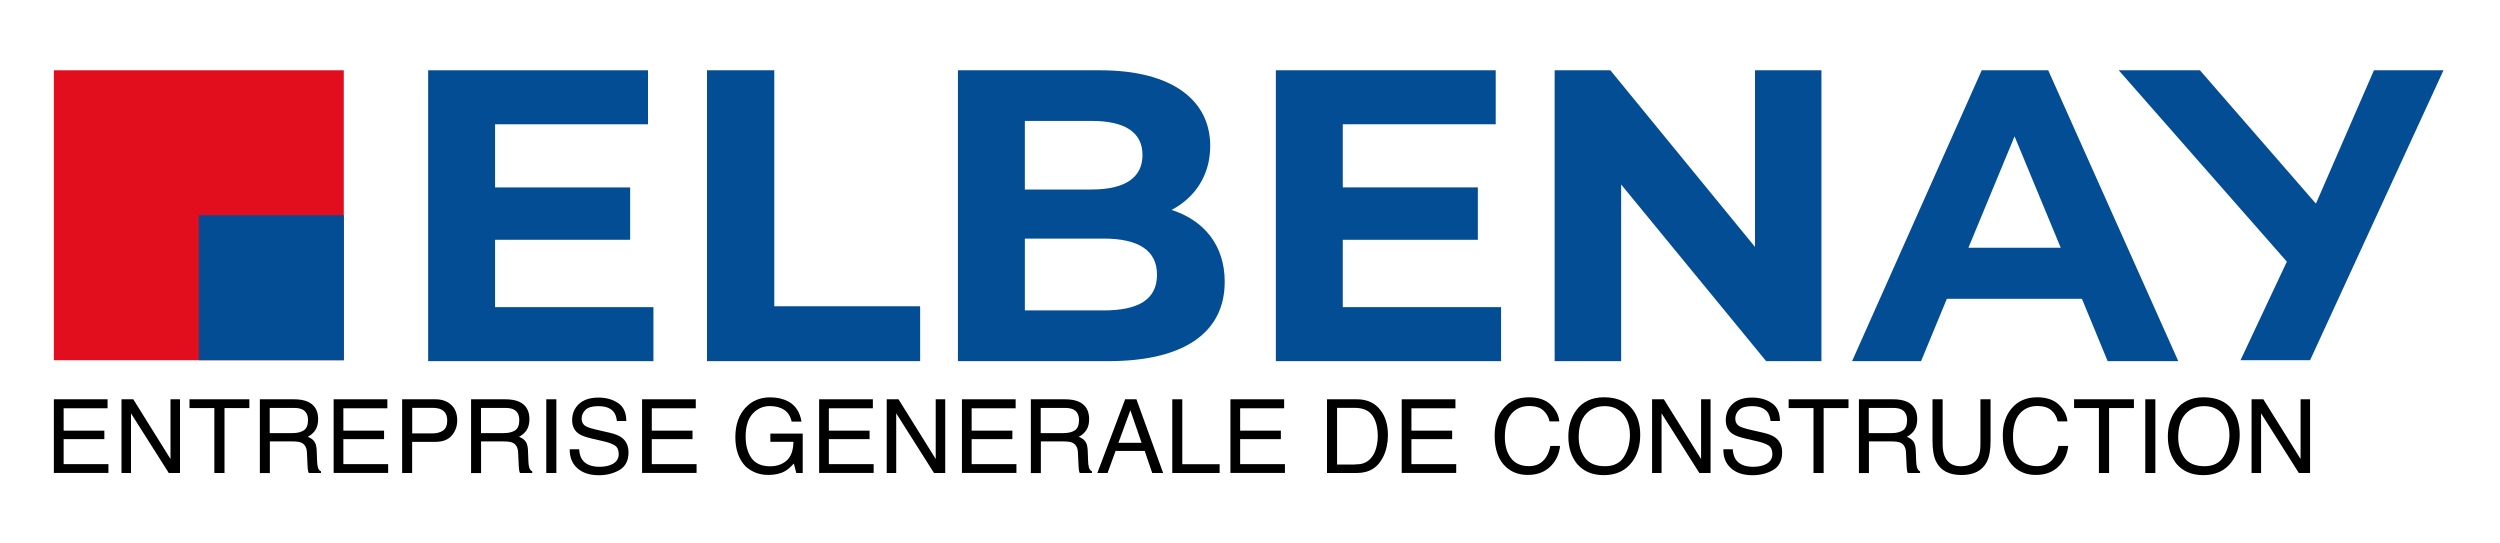 <svg xmlns="http://www.w3.org/2000/svg" xmlns:xlink="http://www.w3.org/1999/xlink" id="Calque_1" x="0px" y="0px" viewBox="0 0 350 76" style="enable-background:new 0 0 350 76;" xml:space="preserve"><style type="text/css">	.st0{fill:#024D94;}	.st1{fill:#E20D1D;}</style><g>	<path class="st0" d="M91.48,43v7.56H59.94V9.84h30.78v7.56H69.31v8.84h18.91v7.33H69.31V43H91.48z"></path>	<path class="st0" d="M98.98,9.84h9.42v33.04h20.42v7.68H98.98V9.84z"></path>	<path class="st0" d="M171.46,39.45c0,7.04-5.59,11.11-16.29,11.11h-21.06V9.84h19.9c10.18,0,15.42,4.25,15.42,10.59  c0,4.07-2.09,7.21-5.41,8.96C168.55,30.84,171.46,34.33,171.46,39.45z M143.48,16.93v9.6h9.37c4.6,0,7.1-1.63,7.1-4.83  c0-3.2-2.5-4.77-7.1-4.77H143.48z M161.98,38.46c0-3.43-2.62-5.06-7.5-5.06h-11v10.06h11C159.36,43.46,161.98,41.95,161.98,38.46z"></path>	<path class="st0" d="M210.15,43v7.56h-31.53V9.84h30.78v7.56h-21.41v8.84h18.91v7.33h-18.91V43H210.15z"></path>	<path class="st0" d="M255,9.84v40.72h-7.74l-20.3-24.73v24.73h-9.31V9.84h7.8l20.25,24.73V9.84H255z"></path>	<path class="st0" d="M291.47,41.83h-18.91l-3.61,8.73h-9.66l18.15-40.72h9.31l18.21,40.72h-9.89L291.47,41.83z M288.5,34.68  l-6.46-15.59l-6.46,15.59H288.5z"></path>	<path class="st0" d="M323.41,50.43h-9.74l6.49-13.8L296.62,9.84h11.37l16.24,18.67l8.12-18.67h9.74L323.41,50.43z"></path></g><g>	<rect x="7.54" y="9.84" class="st1" width="40.59" height="40.59"></rect>	<rect x="27.84" y="30.13" class="st0" width="20.3" height="20.3"></rect></g><g>	<path d="M7.54,55.9h7.52v1.26H8.91v3.13h5.7v1.19h-5.7v3.5h6.27v1.23H7.54V55.9z"></path>	<path d="M17.01,55.9h1.65l5.21,8.36V55.9h1.33v10.32h-1.57l-5.29-8.35v8.35h-1.33V55.9z"></path>	<path d="M34.91,55.9v1.23h-3.48v9.09h-1.42v-9.09h-3.48V55.9H34.91z"></path>	<path d="M36.36,55.9h4.78c0.79,0,1.44,0.11,1.95,0.34c0.97,0.44,1.45,1.25,1.45,2.44c0,0.62-0.13,1.12-0.38,1.52  c-0.26,0.39-0.61,0.71-1.07,0.95c0.4,0.16,0.71,0.38,0.91,0.65s0.32,0.7,0.34,1.3l0.05,1.38c0.01,0.39,0.05,0.69,0.1,0.88  c0.08,0.33,0.23,0.54,0.45,0.63v0.23h-1.71c-0.05-0.09-0.08-0.2-0.11-0.34c-0.03-0.14-0.05-0.41-0.07-0.81l-0.08-1.72  c-0.03-0.67-0.28-1.13-0.75-1.36c-0.27-0.13-0.69-0.19-1.26-0.19h-3.18v4.43h-1.4V55.9z M40.99,60.63c0.66,0,1.17-0.13,1.56-0.39  c0.38-0.26,0.57-0.74,0.57-1.42c0-0.74-0.27-1.24-0.8-1.5c-0.29-0.14-0.67-0.21-1.15-0.21h-3.41v3.53H40.99z"></path>	<path d="M46.71,55.9h7.52v1.26h-6.16v3.13h5.7v1.19h-5.7v3.5h6.27v1.23h-7.63V55.9z"></path>	<path d="M56.31,55.9h4.64c0.92,0,1.66,0.26,2.22,0.78c0.56,0.52,0.84,1.24,0.84,2.18c0,0.81-0.25,1.51-0.75,2.1  c-0.5,0.6-1.27,0.9-2.31,0.9h-3.25v4.36h-1.4V55.9z M61.76,57.32c-0.31-0.15-0.73-0.22-1.27-0.22h-2.78v3.58h2.78  c0.63,0,1.14-0.13,1.53-0.4c0.39-0.27,0.59-0.74,0.59-1.41C62.61,58.1,62.32,57.59,61.76,57.32z"></path>	<path d="M65.94,55.9h4.78c0.79,0,1.44,0.11,1.95,0.34c0.97,0.44,1.45,1.25,1.45,2.44c0,0.62-0.13,1.12-0.38,1.52  c-0.26,0.39-0.61,0.71-1.07,0.95c0.4,0.16,0.71,0.38,0.91,0.65c0.2,0.27,0.32,0.7,0.34,1.3l0.05,1.38c0.01,0.39,0.05,0.69,0.1,0.88  c0.08,0.33,0.23,0.54,0.45,0.63v0.23H72.8c-0.05-0.09-0.08-0.2-0.11-0.34c-0.03-0.14-0.05-0.41-0.07-0.81l-0.08-1.72  c-0.03-0.67-0.28-1.13-0.75-1.36c-0.27-0.13-0.69-0.19-1.26-0.19h-3.18v4.43h-1.4V55.9z M70.57,60.63c0.66,0,1.17-0.13,1.56-0.39  c0.38-0.26,0.57-0.74,0.57-1.42c0-0.74-0.27-1.24-0.8-1.5c-0.29-0.14-0.67-0.21-1.15-0.21h-3.41v3.53H70.57z"></path>	<path d="M76.48,55.9h1.41v10.32h-1.41V55.9z"></path>	<path d="M81.08,62.89c0.03,0.59,0.17,1.06,0.41,1.43c0.46,0.68,1.28,1.03,2.45,1.03c0.52,0,1-0.07,1.43-0.22  c0.83-0.29,1.25-0.81,1.25-1.56c0-0.56-0.18-0.96-0.53-1.2c-0.36-0.23-0.91-0.44-1.67-0.61l-1.4-0.32  c-0.91-0.21-1.56-0.43-1.94-0.68c-0.66-0.43-0.98-1.07-0.98-1.93c0-0.93,0.32-1.69,0.96-2.28s1.55-0.89,2.73-0.89  c1.08,0,2,0.26,2.76,0.78c0.76,0.52,1.13,1.36,1.13,2.5h-1.31c-0.07-0.55-0.22-0.98-0.45-1.27c-0.43-0.54-1.15-0.81-2.17-0.81  c-0.82,0-1.42,0.17-1.78,0.52c-0.36,0.35-0.54,0.75-0.54,1.21c0,0.51,0.21,0.88,0.63,1.11c0.28,0.15,0.9,0.34,1.88,0.56l1.45,0.33  c0.7,0.16,1.24,0.38,1.62,0.65c0.66,0.48,0.98,1.18,0.98,2.1c0,1.14-0.42,1.96-1.25,2.45s-1.8,0.74-2.9,0.74  c-1.28,0-2.29-0.33-3.01-0.98c-0.73-0.65-1.08-1.53-1.07-2.65H81.08z"></path>	<path d="M89.89,55.9h7.52v1.26h-6.16v3.13h5.7v1.19h-5.7v3.5h6.27v1.23h-7.63V55.9z"></path>	<path d="M110.33,56.19c1.03,0.54,1.65,1.48,1.88,2.83h-1.38c-0.17-0.75-0.52-1.3-1.05-1.65c-0.53-0.34-1.2-0.52-2-0.52  c-0.96,0-1.76,0.36-2.41,1.07s-0.98,1.78-0.98,3.2c0,1.23,0.27,2.23,0.81,3s1.42,1.16,2.63,1.16c0.93,0,1.7-0.27,2.31-0.81  c0.61-0.54,0.92-1.42,0.94-2.62h-3.23V60.7h4.53v5.52h-0.9l-0.34-1.33c-0.47,0.52-0.89,0.88-1.26,1.08  c-0.61,0.35-1.39,0.52-2.34,0.52c-1.22,0-2.27-0.4-3.15-1.19c-0.96-0.99-1.44-2.36-1.44-4.09c0-1.73,0.47-3.1,1.41-4.12  c0.89-0.97,2.04-1.46,3.46-1.46C108.79,55.63,109.62,55.82,110.33,56.19z"></path>	<path d="M114.68,55.9h7.52v1.26h-6.16v3.13h5.7v1.19h-5.7v3.5h6.27v1.23h-7.63V55.9z"></path>	<path d="M124.14,55.9h1.65l5.21,8.36V55.9h1.33v10.32h-1.57l-5.29-8.35v8.35h-1.33V55.9z"></path>	<path d="M134.67,55.9h7.52v1.26h-6.16v3.13h5.7v1.19h-5.7v3.5h6.27v1.23h-7.63V55.9z"></path>	<path d="M144.3,55.9h4.78c0.79,0,1.44,0.11,1.95,0.34c0.97,0.44,1.45,1.25,1.45,2.44c0,0.62-0.13,1.12-0.38,1.52  c-0.26,0.39-0.61,0.71-1.07,0.95c0.4,0.16,0.71,0.38,0.91,0.65c0.2,0.27,0.32,0.7,0.34,1.3l0.05,1.38c0.01,0.39,0.05,0.69,0.1,0.88  c0.08,0.33,0.23,0.54,0.45,0.63v0.23h-1.71c-0.05-0.09-0.08-0.2-0.11-0.34c-0.03-0.14-0.05-0.41-0.07-0.81l-0.08-1.72  c-0.03-0.67-0.28-1.13-0.75-1.36c-0.27-0.13-0.69-0.19-1.26-0.19h-3.18v4.43h-1.4V55.9z M148.93,60.63c0.66,0,1.17-0.13,1.56-0.39  c0.38-0.26,0.57-0.74,0.57-1.42c0-0.74-0.27-1.24-0.8-1.5c-0.29-0.14-0.67-0.21-1.15-0.21h-3.41v3.53H148.93z"></path>	<path d="M157.52,55.9h1.58l3.74,10.32h-1.53l-1.05-3.09h-4.08l-1.12,3.09h-1.43L157.52,55.9z M159.82,61.99l-1.57-4.56l-1.67,4.56  H159.82z"></path>	<path d="M164.12,55.9h1.4v9.09h5.23v1.23h-6.63V55.9z"></path>	<path d="M172.26,55.9h7.52v1.26h-6.16v3.13h5.7v1.19h-5.7v3.5h6.27v1.23h-7.63V55.9z"></path>	<path d="M185.78,55.9h4.18c1.42,0,2.52,0.5,3.3,1.51c0.7,0.91,1.05,2.07,1.05,3.49c0,1.1-0.21,2.09-0.62,2.97  c-0.73,1.56-1.97,2.35-3.74,2.35h-4.17V55.9z M189.68,65.02c0.47,0,0.86-0.05,1.17-0.15c0.54-0.18,0.99-0.53,1.33-1.05  c0.28-0.42,0.48-0.95,0.6-1.6c0.07-0.39,0.11-0.75,0.11-1.08c0-1.28-0.25-2.27-0.76-2.98c-0.51-0.71-1.33-1.06-2.46-1.06h-2.48  v7.93H189.68z"></path>	<path d="M196.24,55.9h7.52v1.26h-6.16v3.13h5.7v1.19h-5.7v3.5h6.27v1.23h-7.63V55.9z"></path>	<path d="M217.1,56.65c0.72,0.69,1.12,1.47,1.2,2.35h-1.36c-0.15-0.67-0.46-1.19-0.92-1.58c-0.46-0.39-1.11-0.58-1.94-0.58  c-1.02,0-1.84,0.36-2.46,1.07s-0.94,1.81-0.94,3.28c0,1.21,0.28,2.19,0.85,2.94c0.56,0.75,1.41,1.13,2.53,1.13  c1.03,0,1.81-0.4,2.35-1.19c0.29-0.42,0.5-0.96,0.64-1.64h1.36c-0.12,1.09-0.52,2-1.21,2.73c-0.82,0.89-1.93,1.33-3.32,1.33  c-1.2,0-2.21-0.36-3.02-1.09c-1.07-0.96-1.61-2.44-1.61-4.45c0-1.52,0.4-2.77,1.21-3.74c0.87-1.06,2.07-1.59,3.6-1.59  C215.36,55.62,216.37,55.96,217.1,56.65z"></path>	<path d="M228.6,57.37c0.68,0.91,1.03,2.08,1.03,3.51c0,1.54-0.39,2.82-1.17,3.84c-0.92,1.2-2.23,1.8-3.93,1.8  c-1.59,0-2.84-0.52-3.74-1.57c-0.81-1.01-1.22-2.29-1.22-3.84c0-1.4,0.35-2.59,1.04-3.58c0.89-1.27,2.21-1.91,3.95-1.91  C226.37,55.62,227.72,56.2,228.6,57.37z M227.36,63.95c0.55-0.88,0.83-1.9,0.83-3.05c0-1.21-0.32-2.19-0.95-2.93  s-1.5-1.11-2.6-1.11c-1.07,0-1.94,0.37-2.61,1.1c-0.67,0.73-1.01,1.81-1.01,3.24c0,1.14,0.29,2.11,0.87,2.89  c0.58,0.78,1.52,1.18,2.81,1.18C225.92,65.27,226.81,64.83,227.36,63.95z"></path>	<path d="M231.29,55.9h1.65l5.21,8.36V55.9h1.33v10.32h-1.57l-5.29-8.35v8.35h-1.33V55.9z"></path>	<path d="M242.59,62.89c0.03,0.59,0.17,1.06,0.41,1.43c0.46,0.68,1.28,1.03,2.45,1.03c0.52,0,1-0.07,1.43-0.22  c0.83-0.29,1.25-0.81,1.25-1.56c0-0.56-0.18-0.96-0.53-1.2c-0.36-0.23-0.91-0.44-1.67-0.61l-1.4-0.32  c-0.91-0.21-1.56-0.43-1.94-0.68c-0.66-0.43-0.98-1.07-0.98-1.93c0-0.93,0.32-1.69,0.96-2.28c0.64-0.59,1.55-0.89,2.73-0.89  c1.08,0,2,0.26,2.76,0.78c0.76,0.52,1.13,1.36,1.13,2.5h-1.31c-0.07-0.55-0.22-0.98-0.45-1.27c-0.43-0.54-1.15-0.81-2.17-0.81  c-0.82,0-1.42,0.17-1.78,0.52c-0.36,0.35-0.54,0.75-0.54,1.21c0,0.51,0.21,0.88,0.63,1.11c0.28,0.15,0.9,0.34,1.88,0.56l1.45,0.33  c0.7,0.16,1.24,0.38,1.62,0.65c0.66,0.48,0.98,1.18,0.98,2.1c0,1.14-0.42,1.96-1.25,2.45c-0.83,0.49-1.8,0.74-2.9,0.74  c-1.28,0-2.29-0.33-3.01-0.98c-0.73-0.65-1.08-1.53-1.07-2.65H242.59z"></path>	<path d="M258.79,55.9v1.23h-3.48v9.09h-1.42v-9.09h-3.48V55.9H258.79z"></path>	<path d="M260.23,55.9h4.78c0.79,0,1.44,0.11,1.95,0.34c0.97,0.44,1.45,1.25,1.45,2.44c0,0.62-0.13,1.12-0.38,1.52  c-0.26,0.39-0.61,0.71-1.07,0.95c0.4,0.16,0.71,0.38,0.91,0.65c0.2,0.27,0.32,0.7,0.34,1.3l0.05,1.38c0.01,0.39,0.05,0.69,0.1,0.88  c0.08,0.33,0.23,0.54,0.45,0.63v0.23h-1.71c-0.05-0.09-0.08-0.2-0.11-0.34c-0.03-0.14-0.05-0.41-0.07-0.81l-0.08-1.72  c-0.03-0.67-0.28-1.13-0.75-1.36c-0.27-0.13-0.69-0.19-1.26-0.19h-3.18v4.43h-1.4V55.9z M264.86,60.63c0.66,0,1.17-0.13,1.56-0.39  s0.57-0.74,0.57-1.42c0-0.74-0.27-1.24-0.8-1.5c-0.29-0.14-0.67-0.21-1.15-0.21h-3.41v3.53H264.86z"></path>	<path d="M271.97,55.9v6.38c0,0.75,0.14,1.37,0.42,1.87c0.42,0.75,1.12,1.12,2.11,1.12c1.18,0,1.99-0.41,2.42-1.22  c0.23-0.44,0.34-1.03,0.34-1.78V55.9h1.42v5.8c0,1.27-0.17,2.25-0.51,2.93c-0.63,1.25-1.81,1.87-3.56,1.87s-2.93-0.62-3.55-1.87  c-0.34-0.68-0.51-1.66-0.51-2.93v-5.8H271.97z"></path>	<path d="M288.24,56.65c0.72,0.69,1.12,1.47,1.2,2.35h-1.36c-0.15-0.67-0.46-1.19-0.92-1.58c-0.46-0.39-1.11-0.58-1.94-0.58  c-1.02,0-1.84,0.36-2.46,1.07c-0.63,0.71-0.94,1.81-0.94,3.28c0,1.21,0.28,2.19,0.85,2.94c0.56,0.75,1.41,1.13,2.53,1.13  c1.03,0,1.81-0.4,2.35-1.19c0.29-0.42,0.5-0.96,0.64-1.64h1.36c-0.12,1.09-0.52,2-1.21,2.73c-0.82,0.89-1.93,1.33-3.32,1.33  c-1.2,0-2.21-0.36-3.02-1.09c-1.07-0.96-1.61-2.44-1.61-4.45c0-1.52,0.4-2.77,1.21-3.74c0.87-1.06,2.07-1.59,3.6-1.59  C286.5,55.62,287.52,55.96,288.24,56.65z"></path>	<path d="M298.75,55.9v1.23h-3.48v9.09h-1.42v-9.09h-3.48V55.9H298.75z"></path>	<path d="M300.34,55.9h1.41v10.32h-1.41V55.9z"></path>	<path d="M312.53,57.37c0.68,0.91,1.03,2.08,1.03,3.51c0,1.54-0.39,2.82-1.17,3.84c-0.92,1.2-2.23,1.8-3.93,1.8  c-1.59,0-2.84-0.52-3.74-1.57c-0.81-1.01-1.22-2.29-1.22-3.84c0-1.4,0.35-2.59,1.04-3.58c0.89-1.27,2.21-1.91,3.95-1.91  C310.3,55.62,311.65,56.2,312.53,57.37z M311.29,63.95c0.55-0.88,0.83-1.9,0.83-3.05c0-1.21-0.32-2.19-0.95-2.93  c-0.63-0.74-1.5-1.11-2.6-1.11c-1.07,0-1.94,0.37-2.61,1.1c-0.67,0.73-1.01,1.81-1.01,3.24c0,1.14,0.29,2.11,0.87,2.89  s1.52,1.18,2.81,1.18C309.85,65.27,310.74,64.83,311.29,63.95z"></path>	<path d="M315.22,55.9h1.65l5.21,8.36V55.9h1.33v10.32h-1.57l-5.29-8.35v8.35h-1.33V55.9z"></path></g></svg>